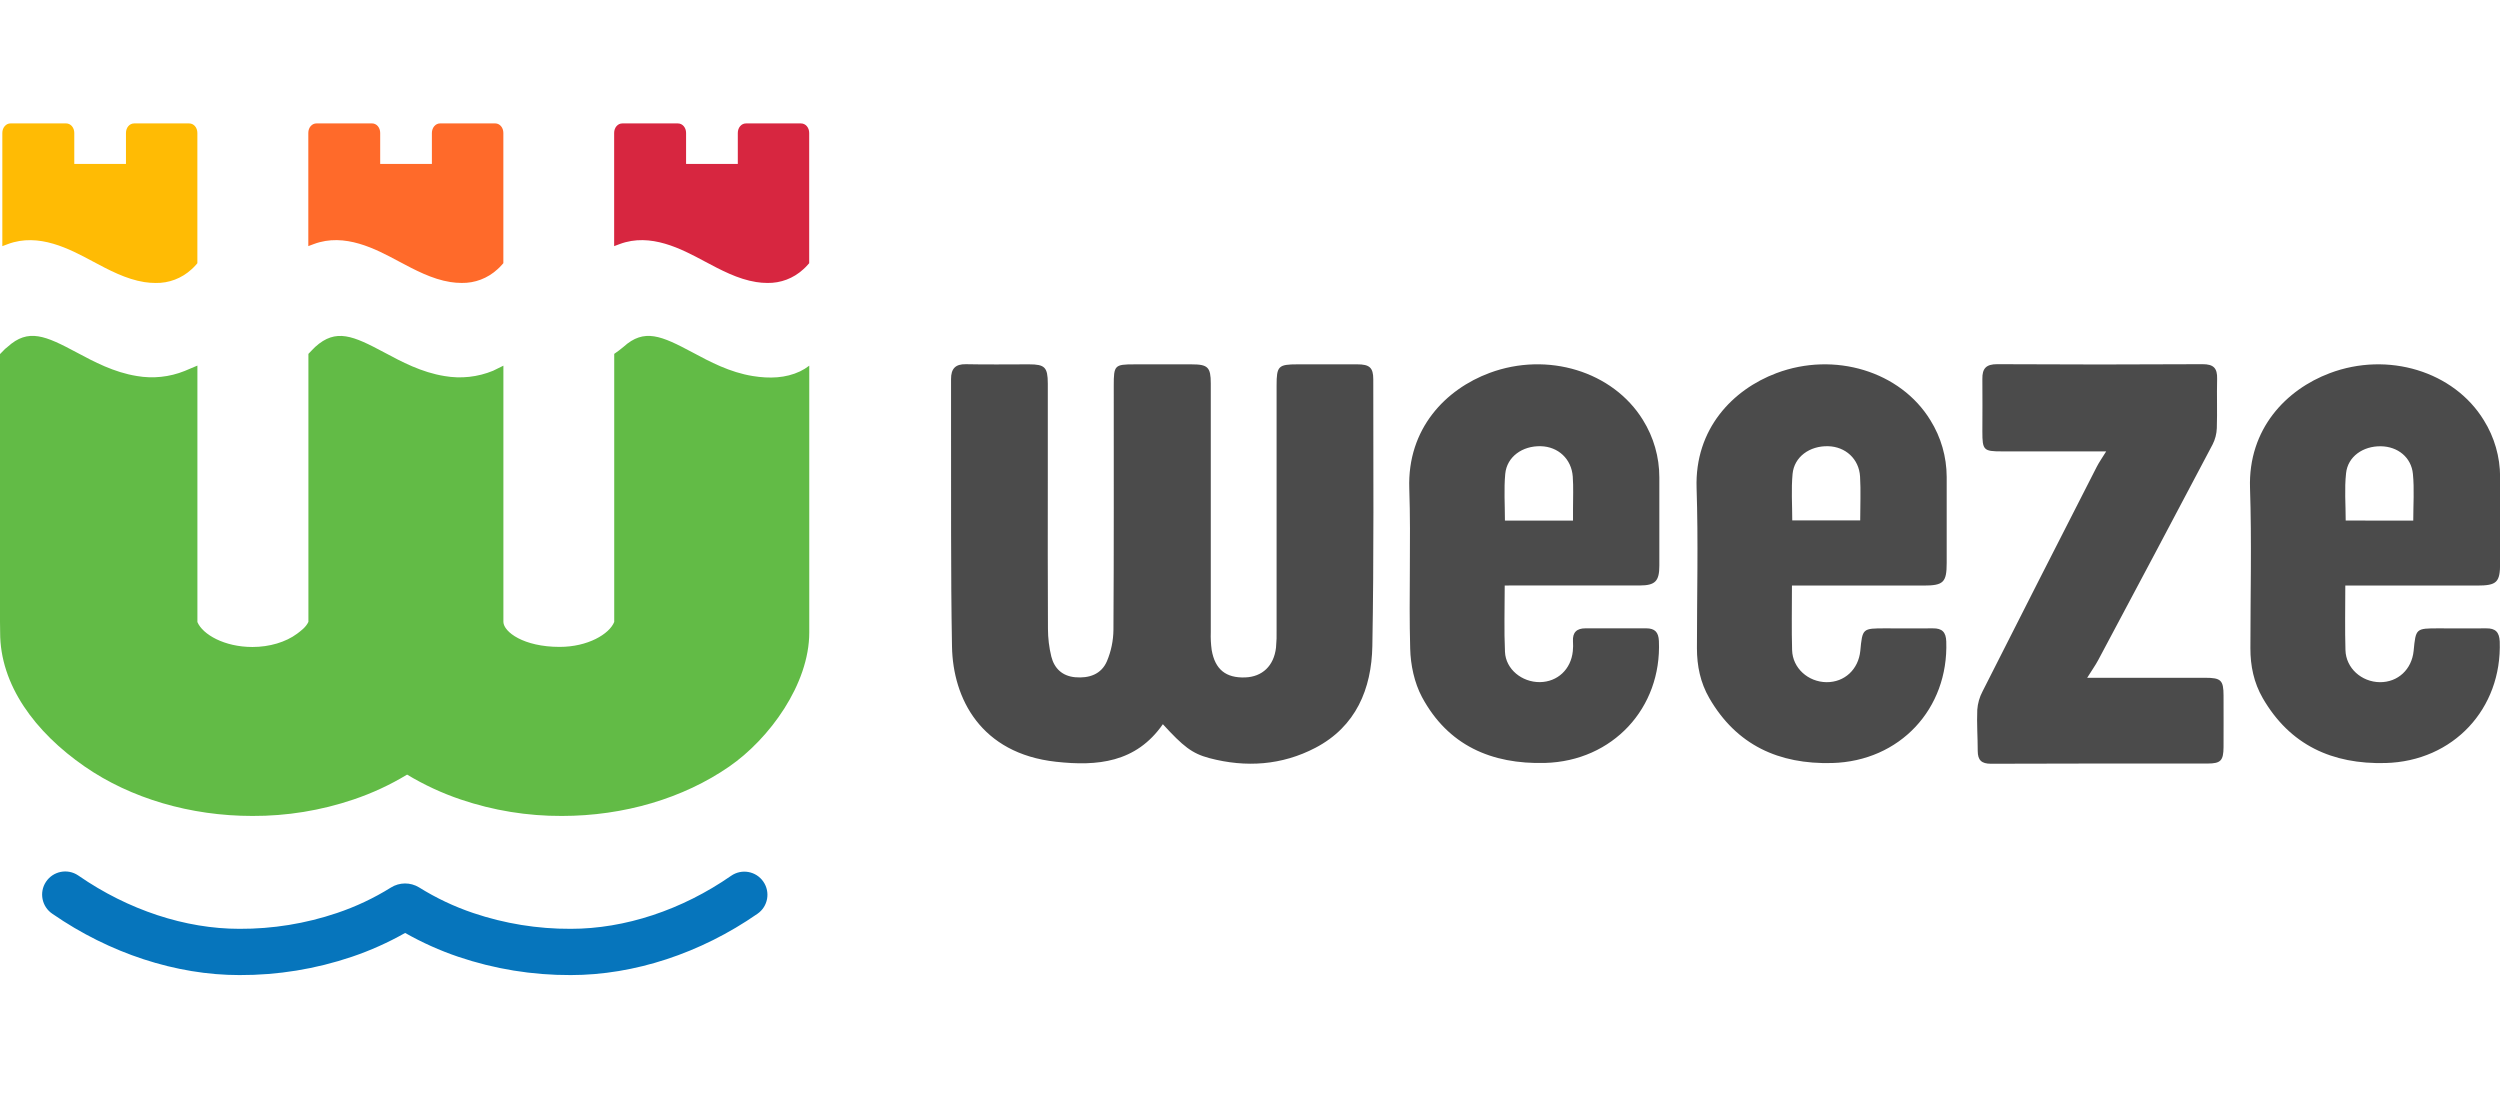 <?xml version="1.0" encoding="UTF-8" standalone="no"?>
<!DOCTYPE svg PUBLIC "-//W3C//DTD SVG 1.1//EN" "http://www.w3.org/Graphics/SVG/1.1/DTD/svg11.dtd">
<svg width="132" height="58" viewBox="0 0 132 58" xmlns="http://www.w3.org/2000/svg" xmlns:xlink="http://www.w3.org/1999/xlink" xml:space="preserve" xmlns:serif="http://www.serif.com/" style="fill-rule:evenodd;clip-rule:evenodd;stroke-linejoin:round;stroke-miterlimit:2;">
    <path d="M29.667,43.082C27.852,43.09 26.047,42.796 24.328,42.214C23.339,41.879 22.39,41.439 21.495,40.899C20.602,41.44 19.652,41.88 18.663,42.214C16.943,42.796 15.14,43.09 13.324,43.082C10.051,43.082 6.907,42.156 4.475,40.475C1.848,38.659 0,36.161 0.007,33.387C0.007,33.297 0,32.84 0,32.84L0,18.696L0.268,18.423C0.309,18.39 0.357,18.355 0.404,18.311C1.497,17.32 2.403,17.731 4.042,18.606C4.963,19.099 6.009,19.658 7.228,19.854C8.077,20.001 8.951,19.909 9.75,19.587L10.423,19.303L10.423,32.845C10.7,33.499 11.844,34.161 13.329,34.161C14.23,34.161 15.089,33.905 15.687,33.46C15.865,33.322 16.148,33.129 16.284,32.835L16.284,18.685C16.284,18.685 16.429,18.532 16.477,18.484C16.526,18.436 16.611,18.345 16.643,18.317C17.74,17.322 18.647,17.732 20.288,18.608C21.207,19.101 22.249,19.659 23.472,19.856C24.336,20.006 25.224,19.91 26.035,19.576L26.579,19.308L26.579,32.84C26.595,33.365 27.641,34.156 29.55,34.156C31.037,34.156 32.174,33.48 32.431,32.84L32.431,18.685C32.431,18.685 32.625,18.549 32.688,18.5C32.751,18.452 32.885,18.345 32.92,18.315C34.016,17.321 34.923,17.731 36.565,18.607C37.484,19.1 38.526,19.658 39.748,19.855C40.631,19.998 41.481,19.968 42.244,19.608C42.415,19.525 42.578,19.424 42.729,19.308L42.729,33.394C42.729,36.13 40.621,39.009 38.508,40.471C36.077,42.154 32.939,43.082 29.667,43.082Z" style="fill:rgb(98,187,70);fill-rule:nonzero;"/>
    <path d="M30.135,51.484C28.114,51.492 26.107,51.165 24.193,50.517C23.221,50.187 22.283,49.765 21.391,49.259C20.497,49.766 19.557,50.187 18.583,50.517C16.67,51.165 14.662,51.492 12.642,51.484C9.292,51.484 5.787,50.336 2.771,48.252C2.209,47.88 2.055,47.122 2.427,46.561C2.8,45.998 3.557,45.844 4.119,46.217C4.132,46.225 4.145,46.235 4.158,46.243C6.77,48.048 9.783,49.042 12.641,49.042C14.392,49.05 16.133,48.768 17.792,48.207C18.79,47.871 19.746,47.42 20.639,46.863C21.093,46.578 21.669,46.575 22.126,46.854C23.024,47.414 23.983,47.869 24.986,48.207C26.646,48.768 28.386,49.05 30.138,49.042C32.996,49.042 36.004,48.048 38.605,46.241C39.159,45.857 39.919,45.994 40.303,46.549C40.687,47.102 40.55,47.863 39.996,48.246C36.988,50.334 33.486,51.484 30.135,51.484Z" style="fill:rgb(6,117,188);fill-rule:nonzero;"/>
    <path d="M8.218,14.941C8.017,14.941 7.817,14.925 7.618,14.894C6.654,14.741 5.752,14.259 4.879,13.792C3.681,13.15 2.05,12.276 0.415,12.888L0.123,12.997L0.123,7.016C0.125,6.737 0.314,6.516 0.555,6.516L3.49,6.516C3.732,6.516 3.922,6.737 3.922,7.018L3.922,8.655L6.651,8.655L6.651,7.019C6.651,6.737 6.84,6.517 7.081,6.517L9.99,6.517C10.232,6.517 10.421,6.737 10.421,7.019L10.421,13.898L10.34,13.992C10.268,14.075 10.189,14.154 10.106,14.226C9.591,14.698 8.915,14.955 8.218,14.941Z" style="fill:rgb(255,187,4);fill-rule:nonzero;"/>
    <path d="M24.374,14.939C24.173,14.939 23.973,14.922 23.775,14.891C22.81,14.738 21.908,14.255 21.034,13.789C19.836,13.148 18.202,12.274 16.57,12.886L16.279,12.995L16.279,7.015C16.279,6.736 16.468,6.516 16.71,6.516L19.644,6.516C19.885,6.516 20.074,6.736 20.074,7.018L20.074,8.655L22.804,8.655L22.804,7.018C22.807,6.736 22.995,6.516 23.237,6.516L26.147,6.516C26.388,6.516 26.577,6.736 26.577,7.018L26.577,13.896L26.494,13.99C26.421,14.073 26.343,14.152 26.26,14.224C25.745,14.696 25.07,14.953 24.374,14.939Z" style="fill:rgb(255,106,42);fill-rule:nonzero;"/>
    <path d="M40.521,14.94C40.32,14.94 40.12,14.923 39.922,14.891C38.958,14.738 38.056,14.255 37.183,13.789C35.985,13.149 34.351,12.274 32.719,12.887L32.427,12.996L32.427,7.016C32.427,6.737 32.616,6.517 32.857,6.517L35.795,6.517C36.036,6.517 36.225,6.737 36.225,7.018L36.225,8.655L38.956,8.655L38.956,7.018C38.956,6.737 39.145,6.517 39.385,6.517L42.294,6.517C42.536,6.517 42.725,6.737 42.725,7.018L42.725,13.897L42.641,13.991C42.568,14.074 42.49,14.153 42.407,14.225C41.892,14.697 41.217,14.953 40.521,14.94Z" style="fill:rgb(215,38,64);fill-rule:nonzero;"/>
    <path d="M111.207,23.833L105.687,23.833C104.736,23.833 104.669,23.768 104.669,22.796C104.669,21.867 104.681,20.939 104.669,20.011C104.659,19.459 104.862,19.227 105.454,19.229C109.065,19.25 112.676,19.25 116.286,19.229C116.88,19.225 117.079,19.441 117.064,20.004C117.042,20.87 117.077,21.739 117.048,22.606C117.037,22.905 116.962,23.199 116.826,23.466C114.824,27.262 112.814,31.052 110.793,34.838C110.637,35.133 110.438,35.406 110.203,35.787L116.44,35.787C117.271,35.787 117.401,35.918 117.403,36.725C117.403,37.632 117.409,38.54 117.403,39.448C117.397,40.161 117.255,40.314 116.559,40.315C112.746,40.315 108.934,40.309 105.121,40.326C104.617,40.326 104.428,40.131 104.424,39.657C104.424,38.93 104.369,38.203 104.4,37.478C104.424,37.138 104.519,36.807 104.678,36.506C106.678,32.551 108.688,28.6 110.706,24.652C110.83,24.409 110.994,24.179 111.207,23.833ZM61.399,38.238C59.978,40.279 57.928,40.461 55.755,40.221C51.774,39.782 50.318,36.87 50.266,34.152C50.194,30.172 50.226,26.19 50.215,22.21C50.215,21.476 50.22,20.744 50.215,20.011C50.215,19.476 50.435,19.218 51.004,19.23C52.113,19.255 53.223,19.236 54.332,19.237C55.167,19.237 55.321,19.389 55.324,20.25C55.329,21.953 55.324,23.657 55.324,25.36C55.324,27.975 55.316,30.589 55.332,33.203C55.333,33.697 55.393,34.189 55.51,34.668C55.668,35.292 56.087,35.695 56.765,35.758C57.501,35.824 58.149,35.606 58.446,34.912C58.668,34.387 58.784,33.824 58.79,33.254C58.817,28.956 58.805,24.658 58.806,20.359C58.806,19.285 58.852,19.238 59.897,19.238L62.927,19.238C63.773,19.238 63.929,19.391 63.929,20.242L63.929,33.374C63.918,33.691 63.934,34.009 63.977,34.322C64.155,35.35 64.73,35.805 65.745,35.768C66.651,35.735 67.26,35.158 67.373,34.198C67.402,33.883 67.413,33.565 67.404,33.249L67.404,20.354C67.404,19.33 67.494,19.237 68.516,19.237L71.664,19.237C72.31,19.237 72.509,19.409 72.509,20.026C72.509,24.72 72.545,29.416 72.46,34.109C72.419,36.376 71.594,38.365 69.452,39.485C67.682,40.41 65.779,40.538 63.853,40.028C62.93,39.782 62.469,39.404 61.399,38.238ZM94.615,30.915C94.615,32.113 94.591,33.221 94.623,34.326C94.65,35.277 95.47,36.009 96.441,36.019C97.392,36.026 98.125,35.345 98.224,34.365C98.337,33.177 98.337,33.177 99.548,33.177C100.384,33.177 101.22,33.187 102.056,33.177C102.54,33.17 102.746,33.372 102.763,33.871C102.888,37.431 100.306,40.194 96.73,40.288C93.931,40.36 91.689,39.35 90.248,36.854C89.781,36.046 89.598,35.161 89.598,34.227C89.598,31.409 89.672,28.587 89.58,25.771C89.476,22.641 91.494,20.568 93.789,19.704C96.857,18.545 100.344,19.603 101.926,22.19C102.485,23.086 102.781,24.119 102.785,25.175C102.79,26.69 102.785,28.205 102.785,29.721C102.785,30.752 102.615,30.918 101.555,30.918L94.617,30.918L94.615,30.915ZM123.832,30.915C123.832,32.113 123.807,33.221 123.84,34.326C123.867,35.277 124.688,36.009 125.658,36.019C126.61,36.026 127.342,35.345 127.44,34.365C127.554,33.177 127.554,33.177 128.765,33.177C129.6,33.177 130.436,33.187 131.273,33.177C131.757,33.17 131.962,33.372 131.986,33.871C132.109,37.431 129.527,40.194 125.953,40.288C123.153,40.36 120.91,39.35 119.469,36.854C119.004,36.046 118.819,35.161 118.821,34.227C118.821,31.409 118.894,28.587 118.801,25.771C118.698,22.641 120.715,20.568 123.01,19.704C126.078,18.545 129.565,19.603 131.147,22.19C131.706,23.086 132.002,24.119 132.006,25.175C132.012,26.69 132.006,28.205 132.006,29.721C132.006,30.752 131.836,30.918 130.777,30.918L123.84,30.918L123.832,30.915ZM79.449,30.915C79.449,32.135 79.41,33.28 79.463,34.42C79.504,35.338 80.361,36.025 81.307,36.016C82.239,36.004 82.947,35.34 83.045,34.382C83.062,34.208 83.065,34.033 83.053,33.858C83.024,33.387 83.256,33.176 83.711,33.176C84.781,33.176 85.85,33.18 86.92,33.176C87.381,33.176 87.569,33.381 87.59,33.846C87.743,37.389 85.145,40.186 81.578,40.283C78.754,40.36 76.456,39.36 75.082,36.807C74.678,36.053 74.478,35.109 74.458,34.244C74.381,31.428 74.504,28.605 74.41,25.79C74.303,22.619 76.342,20.547 78.654,19.689C81.709,18.555 85.16,19.607 86.744,22.17C87.312,23.08 87.614,24.132 87.613,25.205C87.617,26.759 87.617,28.314 87.613,29.87C87.613,30.686 87.395,30.911 86.58,30.913C84.441,30.918 82.303,30.918 80.163,30.913L79.449,30.915ZM83.055,27.488L83.055,26.857C83.055,26.293 83.082,25.727 83.042,25.164C82.975,24.232 82.272,23.584 81.358,23.56C80.382,23.533 79.562,24.117 79.477,25.02C79.402,25.822 79.46,26.641 79.46,27.486L83.055,27.488ZM127.42,27.488C127.42,26.645 127.48,25.829 127.402,25.026C127.318,24.144 126.6,23.578 125.718,23.563C124.767,23.546 123.962,24.107 123.872,24.989C123.782,25.808 123.853,26.642 123.853,27.485L127.42,27.488ZM94.631,27.477L98.219,27.477C98.219,26.675 98.256,25.917 98.211,25.16C98.155,24.228 97.441,23.584 96.525,23.56C95.55,23.535 94.732,24.121 94.648,25.024C94.572,25.83 94.631,26.646 94.631,27.477Z" style="fill:rgb(75,75,75);fill-rule:nonzero;"/>
</svg>
